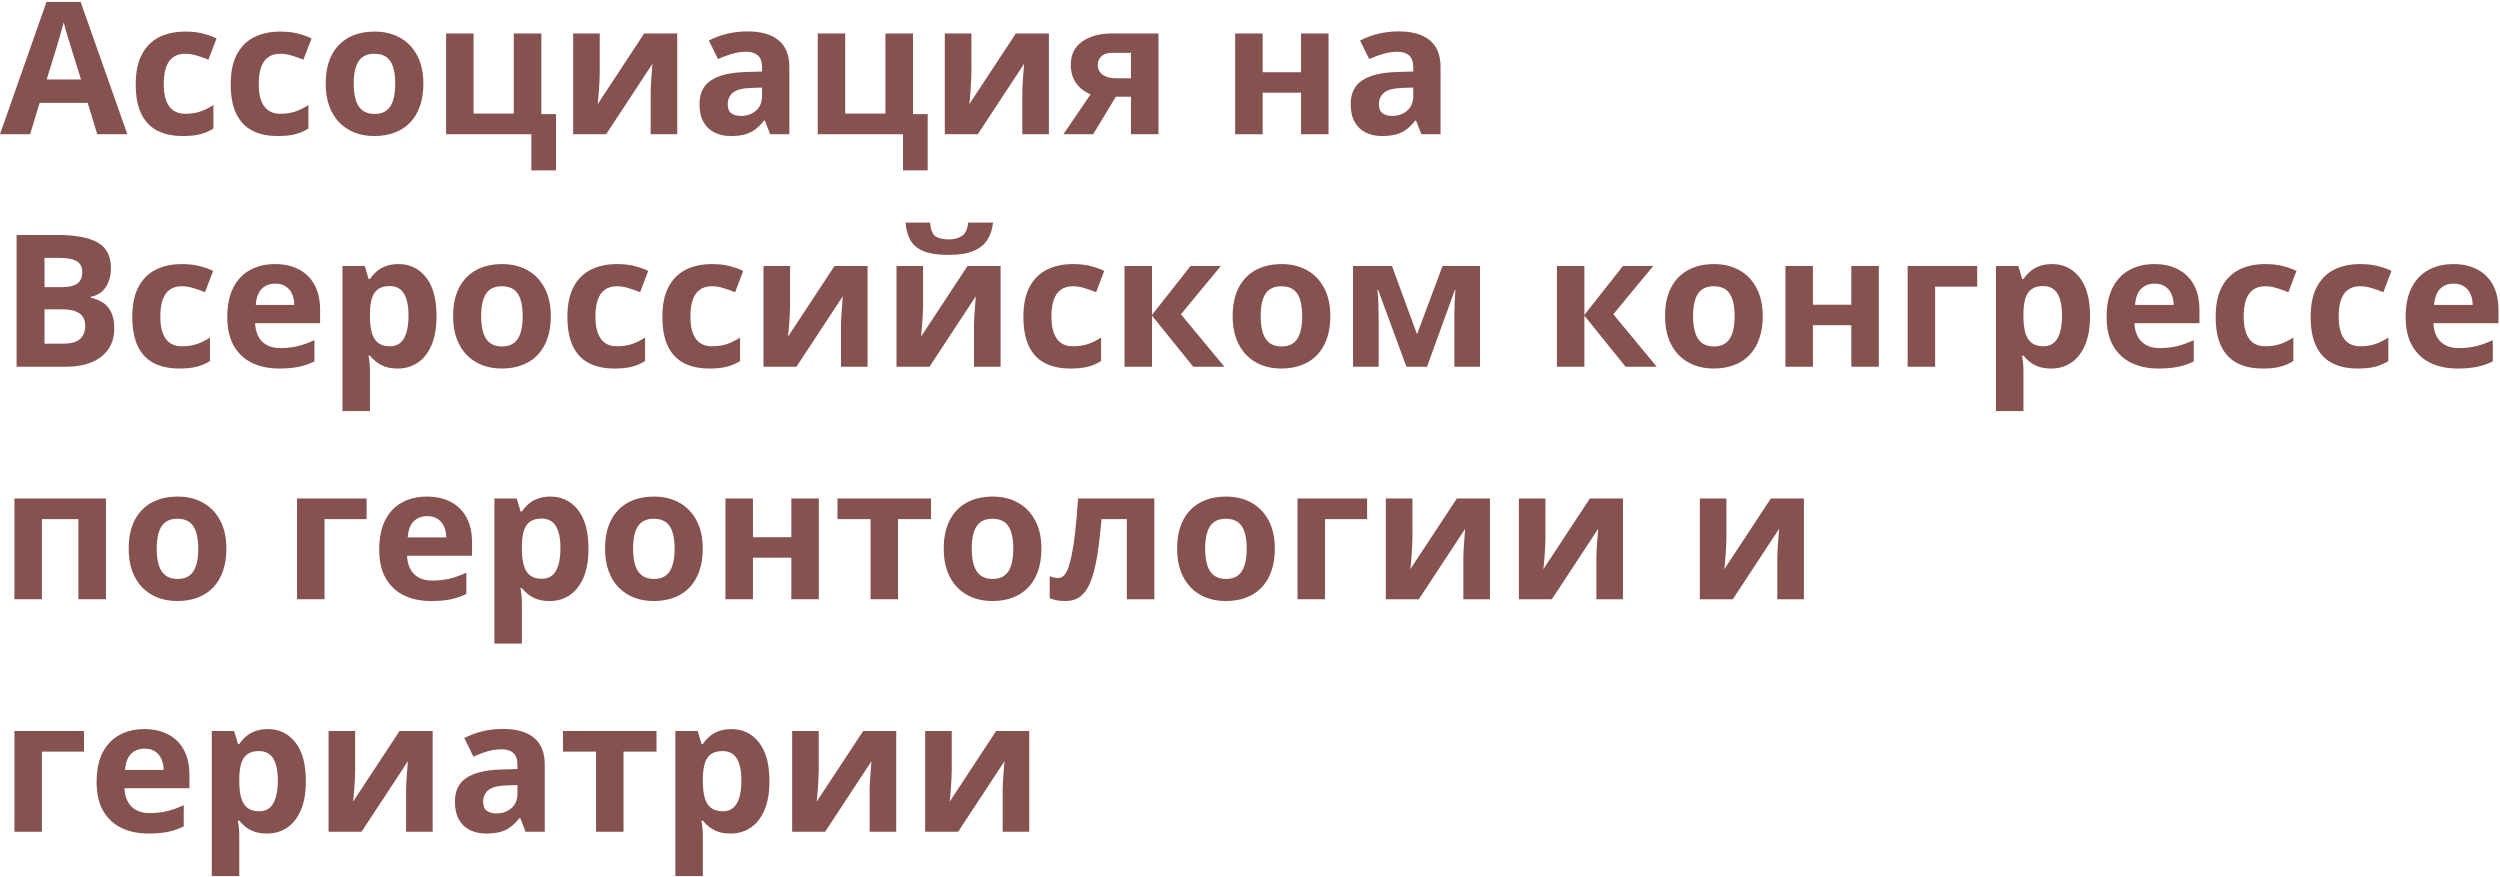 <?xml version="1.0" encoding="UTF-8"?> <svg xmlns="http://www.w3.org/2000/svg" width="1043" height="366" viewBox="0 0 1043 366" fill="none"> <path d="M40.568 56L36.583 42.916H16.543L12.558 56H0L19.4 0.807L33.65 0.807L53.126 56H40.568ZM33.8 33.141L29.815 20.357C29.564 19.505 29.226 18.415 28.8 17.086C28.399 15.733 27.985 14.367 27.559 12.988C27.158 11.585 26.832 10.369 26.581 9.341C26.331 10.369 25.98 11.647 25.529 13.176C25.103 14.68 24.689 16.109 24.288 17.462C23.887 18.816 23.599 19.781 23.423 20.357L19.476 33.141H33.8Z" fill="#86524F"></path> <path d="M76.248 56.752C72.087 56.752 68.54 56 65.608 54.496C62.675 52.967 60.444 50.611 58.916 47.428C57.387 44.245 56.622 40.171 56.622 35.209C56.622 30.07 57.487 25.884 59.216 22.651C60.971 19.392 63.39 16.999 66.473 15.47C69.581 13.941 73.178 13.176 77.263 13.176C80.171 13.176 82.677 13.464 84.783 14.041C86.913 14.592 88.768 15.257 90.347 16.034L86.963 24.907C85.159 24.18 83.479 23.591 81.925 23.14C80.371 22.663 78.817 22.425 77.263 22.425C75.258 22.425 73.591 22.901 72.263 23.854C70.934 24.781 69.944 26.185 69.293 28.065C68.641 29.945 68.315 32.301 68.315 35.133C68.315 37.916 68.666 40.221 69.368 42.051C70.07 43.881 71.085 45.247 72.413 46.149C73.742 47.027 75.358 47.465 77.263 47.465C79.644 47.465 81.762 47.152 83.617 46.525C85.472 45.874 87.277 44.971 89.031 43.818V53.631C87.277 54.734 85.434 55.524 83.504 56C81.599 56.501 79.181 56.752 76.248 56.752Z" fill="#86524F"></path> <path d="M115.876 56.752C111.715 56.752 108.168 56 105.236 54.496C102.303 52.967 100.072 50.611 98.543 47.428C97.014 44.245 96.25 40.171 96.25 35.209C96.25 30.07 97.115 25.884 98.844 22.651C100.599 19.392 103.018 16.999 106.101 15.47C109.209 13.941 112.806 13.176 116.891 13.176C119.799 13.176 122.305 13.464 124.411 14.041C126.541 14.592 128.396 15.257 129.975 16.034L126.591 24.907C124.787 24.18 123.107 23.591 121.553 23.14C119.999 22.663 118.445 22.425 116.891 22.425C114.886 22.425 113.219 22.901 111.891 23.854C110.562 24.781 109.572 26.185 108.92 28.065C108.269 29.945 107.943 32.301 107.943 35.133C107.943 37.916 108.294 40.221 108.996 42.051C109.697 43.881 110.713 45.247 112.041 46.149C113.369 47.027 114.986 47.465 116.891 47.465C119.272 47.465 121.39 47.152 123.245 46.525C125.1 45.874 126.905 44.971 128.659 43.818V53.631C126.905 54.734 125.062 55.524 123.132 56C121.227 56.501 118.809 56.752 115.876 56.752Z" fill="#86524F"></path> <path d="M176.634 34.908C176.634 38.417 176.158 41.525 175.205 44.232C174.278 46.939 172.912 49.232 171.107 51.112C169.327 52.967 167.172 54.371 164.64 55.323C162.134 56.276 159.301 56.752 156.143 56.752C153.185 56.752 150.466 56.276 147.984 55.323C145.528 54.371 143.385 52.967 141.555 51.112C139.75 49.232 138.347 46.939 137.344 44.232C136.367 41.525 135.878 38.417 135.878 34.908C135.878 30.246 136.705 26.298 138.359 23.064C140.014 19.831 142.37 17.375 145.428 15.695C148.486 14.016 152.133 13.176 156.369 13.176C160.304 13.176 163.788 14.016 166.821 15.695C169.879 17.375 172.272 19.831 174.002 23.064C175.757 26.298 176.634 30.246 176.634 34.908ZM147.571 34.908C147.571 37.665 147.872 39.983 148.473 41.863C149.075 43.743 150.015 45.159 151.293 46.112C152.571 47.064 154.238 47.541 156.293 47.541C158.324 47.541 159.965 47.064 161.219 46.112C162.497 45.159 163.424 43.743 164.001 41.863C164.603 39.983 164.903 37.665 164.903 34.908C164.903 32.126 164.603 29.82 164.001 27.99C163.424 26.135 162.497 24.744 161.219 23.816C159.94 22.889 158.274 22.425 156.218 22.425C153.185 22.425 150.98 23.465 149.601 25.546C148.248 27.626 147.571 30.747 147.571 34.908Z" fill="#86524F"></path> <path d="M231.978 71.077H221.676V56H186.108V13.966H197.576V47.39H214.344V13.966H225.849V47.616H231.978V71.077Z" fill="#86524F"></path> <path d="M250.212 13.966V30.584C250.212 31.436 250.175 32.514 250.1 33.817C250.049 35.096 249.974 36.399 249.874 37.727C249.774 39.056 249.674 40.247 249.573 41.299C249.473 42.352 249.398 43.066 249.348 43.442L268.748 13.966H282.546V56H271.455V39.231C271.455 37.853 271.505 36.336 271.605 34.682C271.706 33.003 271.819 31.424 271.944 29.945C272.069 28.466 272.157 27.351 272.207 26.599L252.882 56H239.121V13.966H250.212Z" fill="#86524F"></path> <path d="M311.835 13.101C317.475 13.101 321.798 14.329 324.806 16.786C327.814 19.242 329.318 22.977 329.318 27.99V56H321.31L319.091 50.285H318.791C317.587 51.789 316.359 53.017 315.106 53.97C313.853 54.922 312.411 55.624 310.782 56.075C309.153 56.526 307.173 56.752 304.842 56.752C302.36 56.752 300.13 56.276 298.149 55.323C296.194 54.371 294.653 52.917 293.525 50.962C292.397 48.982 291.833 46.475 291.833 43.442C291.833 38.981 293.4 35.697 296.533 33.592C299.666 31.461 304.366 30.283 310.632 30.058L317.926 29.832V27.99C317.926 25.784 317.349 24.167 316.196 23.14C315.043 22.112 313.439 21.598 311.384 21.598C309.354 21.598 307.361 21.886 305.406 22.463C303.451 23.039 301.496 23.766 299.541 24.644L295.743 16.898C297.974 15.72 300.468 14.793 303.225 14.116C306.007 13.44 308.877 13.101 311.835 13.101ZM317.926 36.524L313.489 36.675C309.78 36.775 307.198 37.439 305.744 38.667C304.315 39.896 303.601 41.512 303.601 43.518C303.601 45.272 304.115 46.525 305.143 47.277C306.17 48.004 307.511 48.368 309.166 48.368C311.622 48.368 313.69 47.641 315.369 46.187C317.074 44.733 317.926 42.665 317.926 39.983V36.524Z" fill="#86524F"></path> <path d="M387.03 71.077H376.729V56H341.161V13.966H352.628V47.39H369.397V13.966H380.902V47.616H387.03V71.077Z" fill="#86524F"></path> <path d="M405.265 13.966V30.584C405.265 31.436 405.228 32.514 405.152 33.817C405.102 35.096 405.027 36.399 404.927 37.727C404.826 39.056 404.726 40.247 404.626 41.299C404.526 42.352 404.451 43.066 404.4 43.442L423.801 13.966H437.599V56H426.508V39.231C426.508 37.853 426.558 36.336 426.658 34.682C426.758 33.003 426.871 31.424 426.997 29.945C427.122 28.466 427.21 27.351 427.26 26.599L407.935 56H394.174V13.966H405.265Z" fill="#86524F"></path> <path d="M456.06 56H443.652L454.969 39.382C453.541 38.78 452.2 37.953 450.946 36.9C449.693 35.823 448.678 34.469 447.901 32.84C447.124 31.211 446.735 29.256 446.735 26.975C446.735 22.789 448.314 19.58 451.473 17.35C454.656 15.094 458.754 13.966 463.767 13.966H483.318V56H471.851V40.359H465.534L456.06 56ZM457.977 27.05C457.977 28.804 458.666 30.183 460.045 31.186C461.449 32.163 463.253 32.652 465.459 32.652H471.851V22.049H463.993C461.937 22.049 460.421 22.551 459.443 23.553C458.466 24.531 457.977 25.696 457.977 27.05Z" fill="#86524F"></path> <path d="M526.781 13.966V30.133H542.797V13.966H554.265V56H542.797V38.667H526.781V56H515.313V13.966H526.781Z" fill="#86524F"></path> <path d="M583.516 13.101C589.155 13.101 593.479 14.329 596.487 16.786C599.495 19.242 600.999 22.977 600.999 27.99V56H592.99L590.772 50.285H590.471C589.268 51.789 588.04 53.017 586.787 53.97C585.533 54.922 584.092 55.624 582.463 56.075C580.834 56.526 578.854 56.752 576.522 56.752C574.041 56.752 571.81 56.276 569.83 55.323C567.875 54.371 566.333 52.917 565.206 50.962C564.078 48.982 563.514 46.475 563.514 43.442C563.514 38.981 565.08 35.697 568.213 33.592C571.347 31.461 576.046 30.283 582.312 30.058L589.606 29.832V27.99C589.606 25.784 589.03 24.167 587.877 23.14C586.724 22.112 585.12 21.598 583.064 21.598C581.034 21.598 579.042 21.886 577.086 22.463C575.131 23.039 573.176 23.766 571.221 24.644L567.424 16.898C569.655 15.72 572.149 14.793 574.906 14.116C577.688 13.44 580.558 13.101 583.516 13.101ZM589.606 36.524L585.17 36.675C581.46 36.775 578.879 37.439 577.425 38.667C575.996 39.896 575.282 41.512 575.282 43.518C575.282 45.272 575.796 46.525 576.823 47.277C577.851 48.004 579.192 48.368 580.846 48.368C583.303 48.368 585.37 47.641 587.05 46.187C588.754 44.733 589.606 42.665 589.606 39.983V36.524Z" fill="#86524F"></path> <path d="M6.918 98.032H24.025C31.344 98.032 36.883 99.06 40.643 101.115C44.403 103.171 46.283 106.78 46.283 111.943C46.283 114.024 45.944 115.904 45.268 117.583C44.616 119.262 43.663 120.641 42.41 121.719C41.157 122.797 39.628 123.498 37.823 123.824V124.2C39.653 124.576 41.307 125.228 42.786 126.155C44.265 127.058 45.443 128.386 46.32 130.141C47.223 131.87 47.674 134.176 47.674 137.059C47.674 140.392 46.859 143.25 45.23 145.631C43.601 148.012 41.27 149.842 38.237 151.12C35.229 152.373 31.645 153 27.484 153H6.918V98.032ZM18.573 119.801H25.341C28.725 119.801 31.068 119.275 32.372 118.222C33.675 117.144 34.327 115.565 34.327 113.485C34.327 111.379 33.55 109.875 31.996 108.973C30.467 108.046 28.035 107.582 24.702 107.582H18.573V119.801ZM18.573 129.05V143.375H26.168C29.677 143.375 32.121 142.698 33.499 141.345C34.878 139.991 35.567 138.174 35.567 135.893C35.567 134.54 35.267 133.349 34.665 132.321C34.063 131.294 33.048 130.492 31.62 129.915C30.216 129.339 28.273 129.05 25.792 129.05H18.573Z" fill="#86524F"></path> <path d="M74.819 153.752C70.659 153.752 67.112 153 64.179 151.496C61.247 149.967 59.016 147.611 57.487 144.428C55.958 141.244 55.193 137.171 55.193 132.208C55.193 127.07 56.058 122.884 57.788 119.651C59.542 116.392 61.961 113.999 65.044 112.47C68.152 110.941 71.749 110.176 75.835 110.176C78.742 110.176 81.249 110.465 83.354 111.041C85.484 111.592 87.339 112.257 88.918 113.034L85.535 121.907C83.73 121.18 82.051 120.591 80.497 120.14C78.942 119.663 77.388 119.425 75.835 119.425C73.829 119.425 72.162 119.902 70.834 120.854C69.505 121.781 68.516 123.185 67.864 125.065C67.212 126.945 66.886 129.301 66.886 132.133C66.886 134.916 67.237 137.222 67.939 139.051C68.641 140.881 69.656 142.247 70.984 143.149C72.313 144.027 73.93 144.465 75.835 144.465C78.216 144.465 80.334 144.152 82.189 143.525C84.043 142.874 85.848 141.971 87.603 140.818V150.631C85.848 151.734 84.006 152.524 82.076 153C80.171 153.501 77.752 153.752 74.819 153.752Z" fill="#86524F"></path> <path d="M114.71 110.176C118.596 110.176 121.942 110.928 124.749 112.432C127.556 113.911 129.724 116.067 131.253 118.899C132.782 121.731 133.547 125.19 133.547 129.276V134.84H106.439C106.564 138.074 107.529 140.618 109.334 142.473C111.164 144.302 113.695 145.217 116.929 145.217C119.611 145.217 122.067 144.942 124.298 144.39C126.529 143.839 128.822 143.012 131.178 141.909V150.782C129.098 151.809 126.917 152.561 124.636 153.038C122.38 153.514 119.636 153.752 116.402 153.752C112.191 153.752 108.457 152.975 105.198 151.421C101.965 149.867 99.421 147.498 97.566 144.315C95.736 141.132 94.821 137.121 94.821 132.284C94.821 127.371 95.648 123.285 97.303 120.027C98.982 116.743 101.313 114.287 104.296 112.658C107.279 111.003 110.75 110.176 114.71 110.176ZM114.786 118.335C112.555 118.335 110.7 119.049 109.221 120.478C107.767 121.907 106.928 124.15 106.702 127.208H122.794C122.769 125.504 122.456 123.987 121.854 122.659C121.278 121.33 120.4 120.278 119.222 119.5C118.069 118.723 116.59 118.335 114.786 118.335Z" fill="#86524F"></path> <path d="M166.257 110.176C170.994 110.176 174.817 112.019 177.724 115.703C180.657 119.388 182.123 124.789 182.123 131.908C182.123 136.67 181.434 140.681 180.055 143.939C178.677 147.172 176.772 149.616 174.34 151.271C171.909 152.925 169.114 153.752 165.956 153.752C163.926 153.752 162.184 153.501 160.73 153C159.276 152.474 158.035 151.809 157.008 151.007C155.98 150.18 155.09 149.303 154.338 148.375H153.737C153.937 149.378 154.088 150.406 154.188 151.458C154.288 152.511 154.338 153.539 154.338 154.542V171.498H142.871V110.966H152.195L153.812 116.417H154.338C155.09 115.29 156.005 114.249 157.083 113.297C158.161 112.344 159.452 111.592 160.956 111.041C162.485 110.465 164.252 110.176 166.257 110.176ZM162.572 119.35C160.567 119.35 158.975 119.764 157.797 120.591C156.619 121.418 155.755 122.659 155.203 124.313C154.677 125.967 154.389 128.06 154.338 130.592V131.833C154.338 134.54 154.589 136.833 155.09 138.713C155.617 140.593 156.481 142.021 157.685 142.999C158.913 143.977 160.592 144.465 162.723 144.465C164.477 144.465 165.918 143.977 167.046 142.999C168.174 142.021 169.014 140.593 169.565 138.713C170.142 136.808 170.43 134.489 170.43 131.757C170.43 127.647 169.791 124.551 168.513 122.471C167.234 120.39 165.254 119.35 162.572 119.35Z" fill="#86524F"></path> <path d="M229.797 131.908C229.797 135.417 229.321 138.525 228.368 141.232C227.441 143.939 226.075 146.232 224.27 148.112C222.49 149.967 220.335 151.371 217.803 152.323C215.297 153.276 212.464 153.752 209.306 153.752C206.348 153.752 203.629 153.276 201.147 152.323C198.691 151.371 196.548 149.967 194.718 148.112C192.914 146.232 191.51 143.939 190.507 141.232C189.53 138.525 189.041 135.417 189.041 131.908C189.041 127.246 189.868 123.298 191.522 120.064C193.177 116.831 195.533 114.375 198.591 112.695C201.649 111.016 205.296 110.176 209.532 110.176C213.467 110.176 216.951 111.016 219.984 112.695C223.042 114.375 225.436 116.831 227.165 120.064C228.92 123.298 229.797 127.246 229.797 131.908ZM200.734 131.908C200.734 134.665 201.035 136.983 201.636 138.863C202.238 140.743 203.178 142.159 204.456 143.112C205.734 144.064 207.401 144.541 209.457 144.541C211.487 144.541 213.129 144.064 214.382 143.112C215.66 142.159 216.588 140.743 217.164 138.863C217.766 136.983 218.066 134.665 218.066 131.908C218.066 129.125 217.766 126.819 217.164 124.99C216.588 123.135 215.66 121.744 214.382 120.816C213.104 119.889 211.437 119.425 209.381 119.425C206.348 119.425 204.143 120.465 202.764 122.546C201.411 124.626 200.734 127.747 200.734 131.908Z" fill="#86524F"></path> <path d="M256.341 153.752C252.18 153.752 248.633 153 245.701 151.496C242.768 149.967 240.537 147.611 239.008 144.428C237.479 141.244 236.715 137.171 236.715 132.208C236.715 127.07 237.58 122.884 239.309 119.651C241.064 116.392 243.482 113.999 246.565 112.47C249.674 110.941 253.27 110.176 257.356 110.176C260.264 110.176 262.77 110.465 264.875 111.041C267.006 111.592 268.861 112.257 270.44 113.034L267.056 121.907C265.251 121.18 263.572 120.591 262.018 120.14C260.464 119.663 258.91 119.425 257.356 119.425C255.351 119.425 253.684 119.902 252.355 120.854C251.027 121.781 250.037 123.185 249.385 125.065C248.734 126.945 248.408 129.301 248.408 132.133C248.408 134.916 248.759 137.222 249.46 139.051C250.162 140.881 251.177 142.247 252.506 143.149C253.834 144.027 255.451 144.465 257.356 144.465C259.737 144.465 261.855 144.152 263.71 143.525C265.565 142.874 267.369 141.971 269.124 140.818V150.631C267.369 151.734 265.527 152.524 263.597 153C261.692 153.501 259.273 153.752 256.341 153.752Z" fill="#86524F"></path> <path d="M295.969 153.752C291.808 153.752 288.261 153 285.329 151.496C282.396 149.967 280.165 147.611 278.636 144.428C277.107 141.244 276.343 137.171 276.343 132.208C276.343 127.07 277.208 122.884 278.937 119.651C280.692 116.392 283.11 113.999 286.193 112.47C289.301 110.941 292.898 110.176 296.984 110.176C299.891 110.176 302.398 110.465 304.503 111.041C306.634 111.592 308.489 112.257 310.068 113.034L306.684 121.907C304.879 121.18 303.2 120.591 301.646 120.14C300.092 119.663 298.538 119.425 296.984 119.425C294.979 119.425 293.312 119.902 291.983 120.854C290.655 121.781 289.665 123.185 289.013 125.065C288.361 126.945 288.036 129.301 288.036 132.133C288.036 134.916 288.387 137.222 289.088 139.051C289.79 140.881 290.805 142.247 292.134 143.149C293.462 144.027 295.079 144.465 296.984 144.465C299.365 144.465 301.483 144.152 303.338 143.525C305.193 142.874 306.997 141.971 308.752 140.818V150.631C306.997 151.734 305.155 152.524 303.225 153C301.32 153.501 298.901 153.752 295.969 153.752Z" fill="#86524F"></path> <path d="M329.619 110.966V127.584C329.619 128.436 329.581 129.514 329.506 130.817C329.456 132.096 329.381 133.399 329.28 134.728C329.18 136.056 329.08 137.247 328.979 138.299C328.879 139.352 328.804 140.066 328.754 140.442L348.154 110.966H361.953V153H350.861V136.231C350.861 134.853 350.911 133.336 351.012 131.682C351.112 130.003 351.225 128.424 351.35 126.945C351.475 125.466 351.563 124.351 351.613 123.599L332.288 153H318.527V110.966H329.619Z" fill="#86524F"></path> <path d="M385.113 110.966V127.584C385.113 128.436 385.075 129.514 385 130.817C384.95 132.096 384.875 133.399 384.774 134.728C384.674 136.056 384.574 137.247 384.474 138.299C384.373 139.352 384.298 140.066 384.248 140.442L403.648 110.966H417.447V153H406.355V136.231C406.355 134.853 406.406 133.336 406.506 131.682C406.606 130.003 406.719 128.424 406.844 126.945C406.97 125.466 407.057 124.351 407.107 123.599L387.782 153H374.021V110.966H385.113ZM414.289 92.881C414.013 95.538 413.261 97.882 412.033 99.912C410.805 101.942 408.887 103.521 406.28 104.649C403.674 105.777 400.164 106.341 395.753 106.341C391.216 106.341 387.682 105.802 385.15 104.725C382.619 103.622 380.814 102.068 379.736 100.062C378.659 98.032 378.007 95.638 377.781 92.881H388.045C388.271 95.714 388.985 97.594 390.188 98.521C391.392 99.423 393.322 99.874 395.979 99.874C398.184 99.874 399.989 99.373 401.393 98.371C402.796 97.368 403.636 95.538 403.912 92.881H414.289Z" fill="#86524F"></path> <path d="M446.585 153.752C442.424 153.752 438.877 153 435.945 151.496C433.012 149.967 430.781 147.611 429.252 144.428C427.723 141.244 426.959 137.171 426.959 132.208C426.959 127.07 427.824 122.884 429.553 119.651C431.308 116.392 433.727 113.999 436.81 112.47C439.918 110.941 443.514 110.176 447.6 110.176C450.508 110.176 453.014 110.465 455.12 111.041C457.25 111.592 459.105 112.257 460.684 113.034L457.3 121.907C455.496 121.18 453.816 120.591 452.262 120.14C450.708 119.663 449.154 119.425 447.6 119.425C445.595 119.425 443.928 119.902 442.6 120.854C441.271 121.781 440.281 123.185 439.629 125.065C438.978 126.945 438.652 129.301 438.652 132.133C438.652 134.916 439.003 137.222 439.705 139.051C440.406 140.881 441.422 142.247 442.75 143.149C444.078 144.027 445.695 144.465 447.6 144.465C449.981 144.465 452.099 144.152 453.954 143.525C455.809 142.874 457.614 141.971 459.368 140.818V150.631C457.614 151.734 455.771 152.524 453.841 153C451.936 153.501 449.518 153.752 446.585 153.752Z" fill="#86524F"></path> <path d="M496.703 110.966H509.335L492.68 131.118L510.802 153H497.793L480.611 131.682V153H469.144V110.966H480.611V131.381L496.703 110.966Z" fill="#86524F"></path> <path d="M555.017 131.908C555.017 135.417 554.54 138.525 553.588 141.232C552.66 143.939 551.294 146.232 549.49 148.112C547.71 149.967 545.555 151.371 543.023 152.323C540.516 153.276 537.684 153.752 534.526 153.752C531.568 153.752 528.849 153.276 526.367 152.323C523.911 151.371 521.768 149.967 519.938 148.112C518.133 146.232 516.73 143.939 515.727 141.232C514.75 138.525 514.261 135.417 514.261 131.908C514.261 127.246 515.088 123.298 516.742 120.064C518.396 116.831 520.753 114.375 523.811 112.695C526.868 111.016 530.515 110.176 534.751 110.176C538.687 110.176 542.171 111.016 545.204 112.695C548.262 114.375 550.655 116.831 552.385 120.064C554.139 123.298 555.017 127.246 555.017 131.908ZM525.954 131.908C525.954 134.665 526.254 136.983 526.856 138.863C527.458 140.743 528.397 142.159 529.676 143.112C530.954 144.064 532.621 144.541 534.676 144.541C536.707 144.541 538.348 144.064 539.602 143.112C540.88 142.159 541.807 140.743 542.384 138.863C542.985 136.983 543.286 134.665 543.286 131.908C543.286 129.125 542.985 126.819 542.384 124.99C541.807 123.135 540.88 121.744 539.602 120.816C538.323 119.889 536.656 119.425 534.601 119.425C531.568 119.425 529.362 120.465 527.984 122.546C526.63 124.626 525.954 127.747 525.954 131.908Z" fill="#86524F"></path> <path d="M617.466 110.966V153H606.751V132.359C606.751 130.329 606.789 128.336 606.864 126.381C606.939 124.426 607.052 122.621 607.202 120.967H606.977L595.359 153H586.749L574.943 120.892H574.643C574.843 122.571 574.981 124.376 575.056 126.306C575.131 128.236 575.169 130.354 575.169 132.66V153H564.491V110.966H580.733L591.186 139.465L601.826 110.966H617.466Z" fill="#86524F"></path> <path d="M677.096 110.966H689.729L673.073 131.118L691.195 153H678.187L661.004 131.682V153H649.537V110.966H661.004V131.381L677.096 110.966Z" fill="#86524F"></path> <path d="M735.41 131.908C735.41 135.417 734.934 138.525 733.981 141.232C733.054 143.939 731.688 146.232 729.883 148.112C728.104 149.967 725.948 151.371 723.417 152.323C720.91 153.276 718.078 153.752 714.919 153.752C711.962 153.752 709.242 153.276 706.761 152.323C704.304 151.371 702.161 149.967 700.332 148.112C698.527 146.232 697.123 143.939 696.121 141.232C695.143 138.525 694.654 135.417 694.654 131.908C694.654 127.246 695.481 123.298 697.136 120.064C698.79 116.831 701.146 114.375 704.204 112.695C707.262 111.016 710.909 110.176 715.145 110.176C719.08 110.176 722.564 111.016 725.597 112.695C728.655 114.375 731.049 116.831 732.778 120.064C734.533 123.298 735.41 127.246 735.41 131.908ZM706.347 131.908C706.347 134.665 706.648 136.983 707.25 138.863C707.851 140.743 708.791 142.159 710.069 143.112C711.348 144.064 713.014 144.541 715.07 144.541C717.1 144.541 718.742 144.064 719.995 143.112C721.273 142.159 722.201 140.743 722.777 138.863C723.379 136.983 723.68 134.665 723.68 131.908C723.68 129.125 723.379 126.819 722.777 124.99C722.201 123.135 721.273 121.744 719.995 120.816C718.717 119.889 717.05 119.425 714.995 119.425C711.962 119.425 709.756 120.465 708.377 122.546C707.024 124.626 706.347 127.747 706.347 131.908Z" fill="#86524F"></path> <path d="M756.352 110.966V127.133H772.369V110.966H783.836V153H772.369V135.667H756.352V153H744.885V110.966H756.352Z" fill="#86524F"></path> <path d="M824.893 110.966V119.576H807.334V153H795.867V110.966H824.893Z" fill="#86524F"></path> <path d="M856.099 110.176C860.836 110.176 864.658 112.019 867.566 115.703C870.499 119.388 871.965 124.789 871.965 131.908C871.965 136.67 871.276 140.681 869.897 143.939C868.518 147.172 866.613 149.616 864.182 151.271C861.751 152.925 858.956 153.752 855.798 153.752C853.768 153.752 852.026 153.501 850.572 153C849.118 152.474 847.877 151.809 846.85 151.007C845.822 150.18 844.932 149.303 844.18 148.375H843.579C843.779 149.378 843.93 150.406 844.03 151.458C844.13 152.511 844.18 153.539 844.18 154.542V171.498H832.713V110.966H842.037L843.654 116.417H844.18C844.932 115.29 845.847 114.249 846.925 113.297C848.003 112.344 849.293 111.592 850.797 111.041C852.326 110.465 854.093 110.176 856.099 110.176ZM852.414 119.35C850.409 119.35 848.817 119.764 847.639 120.591C846.461 121.418 845.596 122.659 845.045 124.313C844.519 125.967 844.23 128.06 844.18 130.592V131.833C844.18 134.54 844.431 136.833 844.932 138.713C845.458 140.593 846.323 142.021 847.526 142.999C848.755 143.977 850.434 144.465 852.564 144.465C854.319 144.465 855.76 143.977 856.888 142.999C858.016 142.021 858.856 140.593 859.407 138.713C859.984 136.808 860.272 134.489 860.272 131.757C860.272 127.647 859.633 124.551 858.354 122.471C857.076 120.39 855.096 119.35 852.414 119.35Z" fill="#86524F"></path> <path d="M898.772 110.176C902.657 110.176 906.003 110.928 908.811 112.432C911.618 113.911 913.786 116.067 915.315 118.899C916.844 121.731 917.608 125.19 917.608 129.276V134.84H890.5C890.626 138.074 891.591 140.618 893.396 142.473C895.225 144.302 897.757 145.217 900.99 145.217C903.672 145.217 906.129 144.942 908.359 144.39C910.59 143.839 912.884 143.012 915.24 141.909V150.782C913.159 151.809 910.979 152.561 908.698 153.038C906.442 153.514 903.697 153.752 900.464 153.752C896.253 153.752 892.518 152.975 889.26 151.421C886.026 149.867 883.482 147.498 881.627 144.315C879.798 141.132 878.883 137.121 878.883 132.284C878.883 127.371 879.71 123.285 881.364 120.027C883.044 116.743 885.375 114.287 888.357 112.658C891.34 111.003 894.812 110.176 898.772 110.176ZM898.847 118.335C896.616 118.335 894.762 119.049 893.283 120.478C891.829 121.907 890.989 124.15 890.764 127.208H906.855C906.83 125.504 906.517 123.987 905.916 122.659C905.339 121.33 904.462 120.278 903.284 119.5C902.131 118.723 900.652 118.335 898.847 118.335Z" fill="#86524F"></path> <path d="M944.002 153.752C939.841 153.752 936.294 153 933.362 151.496C930.429 149.967 928.198 147.611 926.669 144.428C925.14 141.244 924.376 137.171 924.376 132.208C924.376 127.07 925.241 122.884 926.97 119.651C928.725 116.392 931.144 113.999 934.227 112.47C937.335 110.941 940.931 110.176 945.017 110.176C947.925 110.176 950.431 110.465 952.537 111.041C954.667 111.592 956.522 112.257 958.101 113.034L954.717 121.907C952.913 121.18 951.233 120.591 949.679 120.14C948.125 119.663 946.571 119.425 945.017 119.425C943.012 119.425 941.345 119.902 940.017 120.854C938.688 121.781 937.698 123.185 937.046 125.065C936.395 126.945 936.069 129.301 936.069 132.133C936.069 134.916 936.42 137.222 937.122 139.051C937.823 140.881 938.839 142.247 940.167 143.149C941.495 144.027 943.112 144.465 945.017 144.465C947.398 144.465 949.516 144.152 951.371 143.525C953.226 142.874 955.031 141.971 956.785 140.818V150.631C955.031 151.734 953.188 152.524 951.258 153C949.353 153.501 946.935 153.752 944.002 153.752Z" fill="#86524F"></path> <path d="M983.63 153.752C979.469 153.752 975.922 153 972.99 151.496C970.057 149.967 967.826 147.611 966.297 144.428C964.768 141.244 964.004 137.171 964.004 132.208C964.004 127.07 964.869 122.884 966.598 119.651C968.353 116.392 970.771 113.999 973.854 112.47C976.963 110.941 980.559 110.176 984.645 110.176C987.553 110.176 990.059 110.465 992.165 111.041C994.295 111.592 996.15 112.257 997.729 113.034L994.345 121.907C992.541 121.18 990.861 120.591 989.307 120.14C987.753 119.663 986.199 119.425 984.645 119.425C982.64 119.425 980.973 119.902 979.645 120.854C978.316 121.781 977.326 123.185 976.674 125.065C976.023 126.945 975.697 129.301 975.697 132.133C975.697 134.916 976.048 137.222 976.75 139.051C977.451 140.881 978.466 142.247 979.795 143.149C981.123 144.027 982.74 144.465 984.645 144.465C987.026 144.465 989.144 144.152 990.999 143.525C992.854 142.874 994.659 141.971 996.413 140.818V150.631C994.659 151.734 992.816 152.524 990.886 153C988.981 153.501 986.562 153.752 983.63 153.752Z" fill="#86524F"></path> <path d="M1023.52 110.176C1027.41 110.176 1030.75 110.928 1033.56 112.432C1036.37 113.911 1038.53 116.067 1040.06 118.899C1041.59 121.731 1042.36 125.19 1042.36 129.276V134.84H1015.25C1015.37 138.074 1016.34 140.618 1018.14 142.473C1019.97 144.302 1022.51 145.217 1025.74 145.217C1028.42 145.217 1030.88 144.942 1033.11 144.39C1035.34 143.839 1037.63 143.012 1039.99 141.909V150.782C1037.91 151.809 1035.73 152.561 1033.45 153.038C1031.19 153.514 1028.45 153.752 1025.21 153.752C1021 153.752 1017.27 152.975 1014.01 151.421C1010.78 149.867 1008.23 147.498 1006.38 144.315C1004.55 141.132 1003.63 137.121 1003.63 132.284C1003.63 127.371 1004.46 123.285 1006.11 120.027C1007.79 116.743 1010.12 114.287 1013.11 112.658C1016.09 111.003 1019.56 110.176 1023.52 110.176ZM1023.6 118.335C1021.37 118.335 1019.51 119.049 1018.03 120.478C1016.58 121.907 1015.74 124.15 1015.51 127.208H1031.6C1031.58 125.504 1031.27 123.987 1030.66 122.659C1030.09 121.33 1029.21 120.278 1028.03 119.5C1026.88 118.723 1025.4 118.335 1023.6 118.335Z" fill="#86524F"></path> <path d="M44.215 207.966V250H32.71V216.576H17.483V250H6.016V207.966H44.215Z" fill="#86524F"></path> <path d="M94.445 228.908C94.445 232.417 93.969 235.525 93.017 238.232C92.089 240.939 90.723 243.232 88.918 245.112C87.139 246.967 84.983 248.371 82.452 249.323C79.945 250.276 77.113 250.752 73.955 250.752C70.997 250.752 68.277 250.276 65.796 249.323C63.34 248.371 61.197 246.967 59.367 245.112C57.562 243.232 56.158 240.939 55.156 238.232C54.178 235.525 53.69 232.417 53.69 228.908C53.69 224.246 54.517 220.298 56.171 217.064C57.825 213.831 60.181 211.375 63.239 209.695C66.297 208.016 69.944 207.176 74.18 207.176C78.115 207.176 81.599 208.016 84.632 209.695C87.69 211.375 90.084 213.831 91.814 217.064C93.568 220.298 94.445 224.246 94.445 228.908ZM65.382 228.908C65.382 231.665 65.683 233.983 66.285 235.863C66.886 237.743 67.826 239.159 69.105 240.112C70.383 241.064 72.05 241.541 74.105 241.541C76.135 241.541 77.777 241.064 79.03 240.112C80.309 239.159 81.236 237.743 81.812 235.863C82.414 233.983 82.715 231.665 82.715 228.908C82.715 226.125 82.414 223.819 81.812 221.99C81.236 220.135 80.309 218.744 79.03 217.816C77.752 216.889 76.085 216.425 74.03 216.425C70.997 216.425 68.791 217.465 67.413 219.546C66.059 221.626 65.382 224.747 65.382 228.908Z" fill="#86524F"></path> <path d="M152.947 207.966V216.576H135.389V250H123.922V207.966H152.947Z" fill="#86524F"></path> <path d="M178.1 207.176C181.985 207.176 185.331 207.928 188.139 209.432C190.946 210.911 193.114 213.067 194.643 215.899C196.172 218.731 196.937 222.19 196.937 226.276V231.84H169.829C169.954 235.074 170.919 237.618 172.724 239.473C174.553 241.302 177.085 242.217 180.318 242.217C183 242.217 185.457 241.942 187.688 241.39C189.918 240.839 192.212 240.012 194.568 238.909V247.782C192.487 248.809 190.307 249.561 188.026 250.038C185.77 250.514 183.025 250.752 179.792 250.752C175.581 250.752 171.846 249.975 168.588 248.421C165.354 246.867 162.81 244.498 160.956 241.315C159.126 238.132 158.211 234.121 158.211 229.284C158.211 224.371 159.038 220.285 160.692 217.027C162.372 213.743 164.703 211.287 167.686 209.658C170.668 208.003 174.14 207.176 178.1 207.176ZM178.175 215.335C175.944 215.335 174.09 216.049 172.611 217.478C171.157 218.907 170.317 221.15 170.092 224.208H186.184C186.159 222.504 185.845 220.987 185.244 219.659C184.667 218.33 183.79 217.278 182.612 216.5C181.459 215.723 179.98 215.335 178.175 215.335Z" fill="#86524F"></path> <path d="M229.646 207.176C234.384 207.176 238.206 209.019 241.114 212.703C244.046 216.388 245.513 221.789 245.513 228.908C245.513 233.67 244.823 237.681 243.445 240.939C242.066 244.172 240.161 246.616 237.73 248.271C235.299 249.925 232.504 250.752 229.346 250.752C227.315 250.752 225.573 250.501 224.12 250C222.666 249.474 221.425 248.809 220.397 248.007C219.37 247.18 218.48 246.303 217.728 245.375H217.126C217.327 246.378 217.477 247.406 217.578 248.458C217.678 249.511 217.728 250.539 217.728 251.542V268.498H206.261V207.966H215.585L217.202 213.417H217.728C218.48 212.29 219.395 211.249 220.473 210.297C221.55 209.344 222.841 208.592 224.345 208.041C225.874 207.465 227.641 207.176 229.646 207.176ZM225.962 216.35C223.957 216.35 222.365 216.764 221.187 217.591C220.009 218.418 219.144 219.659 218.593 221.313C218.066 222.967 217.778 225.06 217.728 227.592V228.833C217.728 231.54 217.979 233.833 218.48 235.713C219.006 237.593 219.871 239.021 221.074 239.999C222.302 240.977 223.982 241.465 226.112 241.465C227.867 241.465 229.308 240.977 230.436 239.999C231.564 239.021 232.404 237.593 232.955 235.713C233.532 233.808 233.82 231.489 233.82 228.757C233.82 224.647 233.181 221.551 231.902 219.471C230.624 217.39 228.644 216.35 225.962 216.35Z" fill="#86524F"></path> <path d="M293.187 228.908C293.187 232.417 292.71 235.525 291.758 238.232C290.83 240.939 289.464 243.232 287.66 245.112C285.88 246.967 283.724 248.371 281.193 249.323C278.686 250.276 275.854 250.752 272.696 250.752C269.738 250.752 267.019 250.276 264.537 249.323C262.081 248.371 259.938 246.967 258.108 245.112C256.303 243.232 254.9 240.939 253.897 238.232C252.919 235.525 252.431 232.417 252.431 228.908C252.431 224.246 253.258 220.298 254.912 217.064C256.566 213.831 258.923 211.375 261.98 209.695C265.038 208.016 268.685 207.176 272.921 207.176C276.857 207.176 280.341 208.016 283.374 209.695C286.431 211.375 288.825 213.831 290.555 217.064C292.309 220.298 293.187 224.246 293.187 228.908ZM264.124 228.908C264.124 231.665 264.424 233.983 265.026 235.863C265.627 237.743 266.567 239.159 267.846 240.112C269.124 241.064 270.791 241.541 272.846 241.541C274.876 241.541 276.518 241.064 277.771 240.112C279.05 239.159 279.977 237.743 280.554 235.863C281.155 233.983 281.456 231.665 281.456 228.908C281.456 226.125 281.155 223.819 280.554 221.99C279.977 220.135 279.05 218.744 277.771 217.816C276.493 216.889 274.826 216.425 272.771 216.425C269.738 216.425 267.532 217.465 266.154 219.546C264.8 221.626 264.124 224.747 264.124 228.908Z" fill="#86524F"></path> <path d="M314.128 207.966V224.133H330.145V207.966H341.612V250H330.145V232.667H314.128V250H302.661V207.966H314.128Z" fill="#86524F"></path> <path d="M388.421 216.576H374.661V250H363.193V216.576H349.395V207.966H388.421V216.576Z" fill="#86524F"></path> <path d="M434.479 228.908C434.479 232.417 434.002 235.525 433.05 238.232C432.122 240.939 430.756 243.232 428.952 245.112C427.172 246.967 425.016 248.371 422.485 249.323C419.978 250.276 417.146 250.752 413.988 250.752C411.03 250.752 408.311 250.276 405.829 249.323C403.373 248.371 401.23 246.967 399.4 245.112C397.595 243.232 396.192 240.939 395.189 238.232C394.211 235.525 393.723 232.417 393.723 228.908C393.723 224.246 394.55 220.298 396.204 217.064C397.858 213.831 400.215 211.375 403.272 209.695C406.33 208.016 409.977 207.176 414.213 207.176C418.149 207.176 421.633 208.016 424.666 209.695C427.723 211.375 430.117 213.831 431.847 217.064C433.601 220.298 434.479 224.246 434.479 228.908ZM405.416 228.908C405.416 231.665 405.716 233.983 406.318 235.863C406.919 237.743 407.859 239.159 409.138 240.112C410.416 241.064 412.083 241.541 414.138 241.541C416.168 241.541 417.81 241.064 419.063 240.112C420.342 239.159 421.269 237.743 421.846 235.863C422.447 233.983 422.748 231.665 422.748 228.908C422.748 226.125 422.447 223.819 421.846 221.99C421.269 220.135 420.342 218.744 419.063 217.816C417.785 216.889 416.118 216.425 414.063 216.425C411.03 216.425 408.824 217.465 407.446 219.546C406.092 221.626 405.416 224.747 405.416 228.908Z" fill="#86524F"></path> <path d="M481.588 250H470.121V216.576H459.556C459.03 222.742 458.403 227.993 457.676 232.329C456.949 236.665 456.022 240.2 454.894 242.932C453.766 245.639 452.362 247.619 450.683 248.872C449.004 250.125 446.936 250.752 444.479 250.752C443.126 250.752 441.91 250.652 440.833 250.451C439.78 250.251 438.815 249.95 437.938 249.549V240.375C438.489 240.601 439.078 240.789 439.705 240.939C440.331 241.064 440.97 241.127 441.622 241.127C442.349 241.127 443.038 240.839 443.69 240.262C444.342 239.686 444.956 238.696 445.532 237.292C446.109 235.863 446.648 233.896 447.149 231.389C447.675 228.883 448.152 225.712 448.578 221.877C449.004 218.042 449.405 213.405 449.781 207.966H481.588V250Z" fill="#86524F"></path> <path d="M531.856 228.908C531.856 232.417 531.38 235.525 530.428 238.232C529.5 240.939 528.134 243.232 526.33 245.112C524.55 246.967 522.394 248.371 519.863 249.323C517.356 250.276 514.524 250.752 511.366 250.752C508.408 250.752 505.688 250.276 503.207 249.323C500.751 248.371 498.608 246.967 496.778 245.112C494.973 243.232 493.569 240.939 492.567 238.232C491.589 235.525 491.101 232.417 491.101 228.908C491.101 224.246 491.928 220.298 493.582 217.064C495.236 213.831 497.592 211.375 500.65 209.695C503.708 208.016 507.355 207.176 511.591 207.176C515.527 207.176 519.011 208.016 522.043 209.695C525.101 211.375 527.495 213.831 529.225 217.064C530.979 220.298 531.856 224.246 531.856 228.908ZM502.793 228.908C502.793 231.665 503.094 233.983 503.696 235.863C504.297 237.743 505.237 239.159 506.516 240.112C507.794 241.064 509.461 241.541 511.516 241.541C513.546 241.541 515.188 241.064 516.441 240.112C517.72 239.159 518.647 237.743 519.224 235.863C519.825 233.983 520.126 231.665 520.126 228.908C520.126 226.125 519.825 223.819 519.224 221.99C518.647 220.135 517.72 218.744 516.441 217.816C515.163 216.889 513.496 216.425 511.441 216.425C508.408 216.425 506.202 217.465 504.824 219.546C503.47 221.626 502.793 224.747 502.793 228.908Z" fill="#86524F"></path> <path d="M570.356 207.966V216.576H552.798V250H541.331V207.966H570.356Z" fill="#86524F"></path> <path d="M589.268 207.966V224.584C589.268 225.436 589.23 226.514 589.155 227.817C589.105 229.096 589.03 230.399 588.93 231.728C588.829 233.056 588.729 234.247 588.629 235.299C588.529 236.352 588.453 237.066 588.403 237.442L607.804 207.966H621.602V250H610.511V233.231C610.511 231.853 610.561 230.336 610.661 228.682C610.761 227.003 610.874 225.424 611 223.945C611.125 222.466 611.213 221.351 611.263 220.599L591.938 250H578.177V207.966H589.268Z" fill="#86524F"></path> <path d="M644.762 207.966V224.584C644.762 225.436 644.725 226.514 644.649 227.817C644.599 229.096 644.524 230.399 644.424 231.728C644.324 233.056 644.223 234.247 644.123 235.299C644.023 236.352 643.948 237.066 643.897 237.442L663.298 207.966H677.096V250H666.005V233.231C666.005 231.853 666.055 230.336 666.155 228.682C666.256 227.003 666.368 225.424 666.494 223.945C666.619 222.466 666.707 221.351 666.757 220.599L647.432 250H633.671V207.966H644.762Z" fill="#86524F"></path> <path d="M720.258 207.966V224.584C720.258 225.436 720.221 226.514 720.146 227.817C720.095 229.096 720.02 230.399 719.92 231.728C719.82 233.056 719.719 234.247 719.619 235.299C719.519 236.352 719.444 237.066 719.394 237.442L738.794 207.966H752.592V250H741.501V233.231C741.501 231.853 741.551 230.336 741.651 228.682C741.752 227.003 741.864 225.424 741.99 223.945C742.115 222.466 742.203 221.351 742.253 220.599L722.928 250H709.167V207.966H720.258Z" fill="#86524F"></path> <path d="M35.041 304.966V313.576H17.483V347H6.016V304.966H35.041Z" fill="#86524F"></path> <path d="M60.194 304.176C64.079 304.176 67.425 304.928 70.232 306.432C73.04 307.911 75.208 310.067 76.737 312.899C78.266 315.731 79.03 319.19 79.03 323.276V328.84H51.922C52.048 332.074 53.013 334.618 54.817 336.473C56.647 338.302 59.179 339.217 62.412 339.217C65.094 339.217 67.55 338.942 69.781 338.39C72.012 337.839 74.305 337.012 76.662 335.909V344.782C74.581 345.809 72.401 346.561 70.12 347.038C67.864 347.514 65.119 347.752 61.886 347.752C57.675 347.752 53.94 346.975 50.682 345.421C47.448 343.867 44.904 341.498 43.049 338.315C41.22 335.132 40.305 331.121 40.305 326.284C40.305 321.371 41.132 317.285 42.786 314.027C44.465 310.743 46.797 308.287 49.779 306.658C52.762 305.003 56.234 304.176 60.194 304.176ZM60.269 312.335C58.038 312.335 56.183 313.049 54.705 314.478C53.251 315.907 52.411 318.15 52.185 321.208H68.277C68.252 319.504 67.939 317.987 67.337 316.659C66.761 315.33 65.884 314.278 64.706 313.5C63.553 312.723 62.074 312.335 60.269 312.335Z" fill="#86524F"></path> <path d="M111.74 304.176C116.478 304.176 120.3 306.019 123.208 309.703C126.14 313.388 127.606 318.789 127.606 325.908C127.606 330.67 126.917 334.681 125.539 337.939C124.16 341.172 122.255 343.616 119.824 345.271C117.392 346.925 114.598 347.752 111.439 347.752C109.409 347.752 107.667 347.501 106.213 347C104.76 346.474 103.519 345.809 102.491 345.007C101.464 344.18 100.574 343.303 99.822 342.375H99.22C99.421 343.378 99.571 344.406 99.671 345.458C99.772 346.511 99.822 347.539 99.822 348.542V365.498H88.355V304.966H97.679L99.295 310.417H99.822C100.574 309.29 101.489 308.249 102.566 307.297C103.644 306.344 104.935 305.592 106.439 305.041C107.968 304.465 109.735 304.176 111.74 304.176ZM108.056 313.35C106.05 313.35 104.459 313.764 103.281 314.591C102.103 315.418 101.238 316.659 100.687 318.313C100.16 319.967 99.872 322.06 99.822 324.592V325.833C99.822 328.54 100.072 330.833 100.574 332.713C101.1 334.593 101.965 336.021 103.168 336.999C104.396 337.977 106.076 338.465 108.206 338.465C109.961 338.465 111.402 337.977 112.53 336.999C113.658 336.021 114.497 334.593 115.049 332.713C115.625 330.808 115.914 328.489 115.914 325.757C115.914 321.647 115.274 318.551 113.996 316.471C112.718 314.39 110.738 313.35 108.056 313.35Z" fill="#86524F"></path> <path d="M148.172 304.966V321.584C148.172 322.436 148.135 323.514 148.06 324.817C148.009 326.096 147.934 327.399 147.834 328.728C147.734 330.056 147.633 331.247 147.533 332.299C147.433 333.352 147.358 334.066 147.308 334.442L166.708 304.966H180.506V347H169.415V330.231C169.415 328.853 169.465 327.336 169.565 325.682C169.666 324.003 169.778 322.424 169.904 320.945C170.029 319.466 170.117 318.351 170.167 317.599L150.842 347H137.081V304.966H148.172Z" fill="#86524F"></path> <path d="M209.795 304.101C215.435 304.101 219.758 305.329 222.766 307.786C225.774 310.242 227.278 313.977 227.278 318.99V347H219.27L217.051 341.285H216.75C215.547 342.789 214.319 344.017 213.066 344.97C211.813 345.922 210.371 346.624 208.742 347.075C207.113 347.526 205.133 347.752 202.802 347.752C200.32 347.752 198.09 347.276 196.109 346.323C194.154 345.371 192.613 343.917 191.485 341.962C190.357 339.982 189.793 337.475 189.793 334.442C189.793 329.981 191.36 326.697 194.493 324.592C197.626 322.461 202.326 321.283 208.592 321.058L215.886 320.832V318.99C215.886 316.784 215.309 315.167 214.156 314.14C213.003 313.112 211.399 312.598 209.344 312.598C207.313 312.598 205.321 312.886 203.366 313.463C201.411 314.039 199.456 314.766 197.5 315.644L193.703 307.898C195.934 306.72 198.428 305.793 201.185 305.116C203.967 304.439 206.837 304.101 209.795 304.101ZM215.886 327.524L211.449 327.675C207.74 327.775 205.158 328.439 203.704 329.667C202.275 330.896 201.561 332.512 201.561 334.518C201.561 336.272 202.075 337.525 203.103 338.277C204.13 339.004 205.471 339.368 207.125 339.368C209.582 339.368 211.65 338.641 213.329 337.187C215.034 335.733 215.886 333.665 215.886 330.983V327.524Z" fill="#86524F"></path> <path d="M273.899 313.576H260.138V347H248.671V313.576H234.873V304.966H273.899V313.576Z" fill="#86524F"></path> <path d="M305.143 304.176C309.88 304.176 313.702 306.019 316.61 309.703C319.542 313.388 321.009 318.789 321.009 325.908C321.009 330.67 320.319 334.681 318.941 337.939C317.562 341.172 315.657 343.616 313.226 345.271C310.795 346.925 308 347.752 304.842 347.752C302.812 347.752 301.069 347.501 299.616 347C298.162 346.474 296.921 345.809 295.894 345.007C294.866 344.18 293.976 343.303 293.224 342.375H292.623C292.823 343.378 292.973 344.406 293.074 345.458C293.174 346.511 293.224 347.539 293.224 348.542V365.498H281.757V304.966H291.081L292.698 310.417H293.224C293.976 309.29 294.891 308.249 295.969 307.297C297.047 306.344 298.337 305.592 299.841 305.041C301.37 304.465 303.137 304.176 305.143 304.176ZM301.458 313.35C299.453 313.35 297.861 313.764 296.683 314.591C295.505 315.418 294.64 316.659 294.089 318.313C293.562 319.967 293.274 322.06 293.224 324.592V325.833C293.224 328.54 293.475 330.833 293.976 332.713C294.502 334.593 295.367 336.021 296.57 336.999C297.799 337.977 299.478 338.465 301.608 338.465C303.363 338.465 304.804 337.977 305.932 336.999C307.06 336.021 307.9 334.593 308.451 332.713C309.028 330.808 309.316 328.489 309.316 325.757C309.316 321.647 308.677 318.551 307.398 316.471C306.12 314.39 304.14 313.35 301.458 313.35Z" fill="#86524F"></path> <path d="M341.575 304.966V321.584C341.575 322.436 341.537 323.514 341.462 324.817C341.412 326.096 341.337 327.399 341.236 328.728C341.136 330.056 341.036 331.247 340.936 332.299C340.835 333.352 340.76 334.066 340.71 334.442L360.11 304.966H373.909V347H362.817V330.231C362.817 328.853 362.868 327.336 362.968 325.682C363.068 324.003 363.181 322.424 363.306 320.945C363.431 319.466 363.519 318.351 363.569 317.599L344.244 347H330.483V304.966H341.575Z" fill="#86524F"></path> <path d="M397.069 304.966V321.584C397.069 322.436 397.031 323.514 396.956 324.817C396.906 326.096 396.831 327.399 396.73 328.728C396.63 330.056 396.53 331.247 396.43 332.299C396.329 333.352 396.254 334.066 396.204 334.442L415.604 304.966H429.403V347H418.312V330.231C418.312 328.853 418.362 327.336 418.462 325.682C418.562 324.003 418.675 322.424 418.8 320.945C418.926 319.466 419.013 318.351 419.063 317.599L399.738 347H385.978V304.966H397.069Z" fill="#86524F"></path> </svg> 